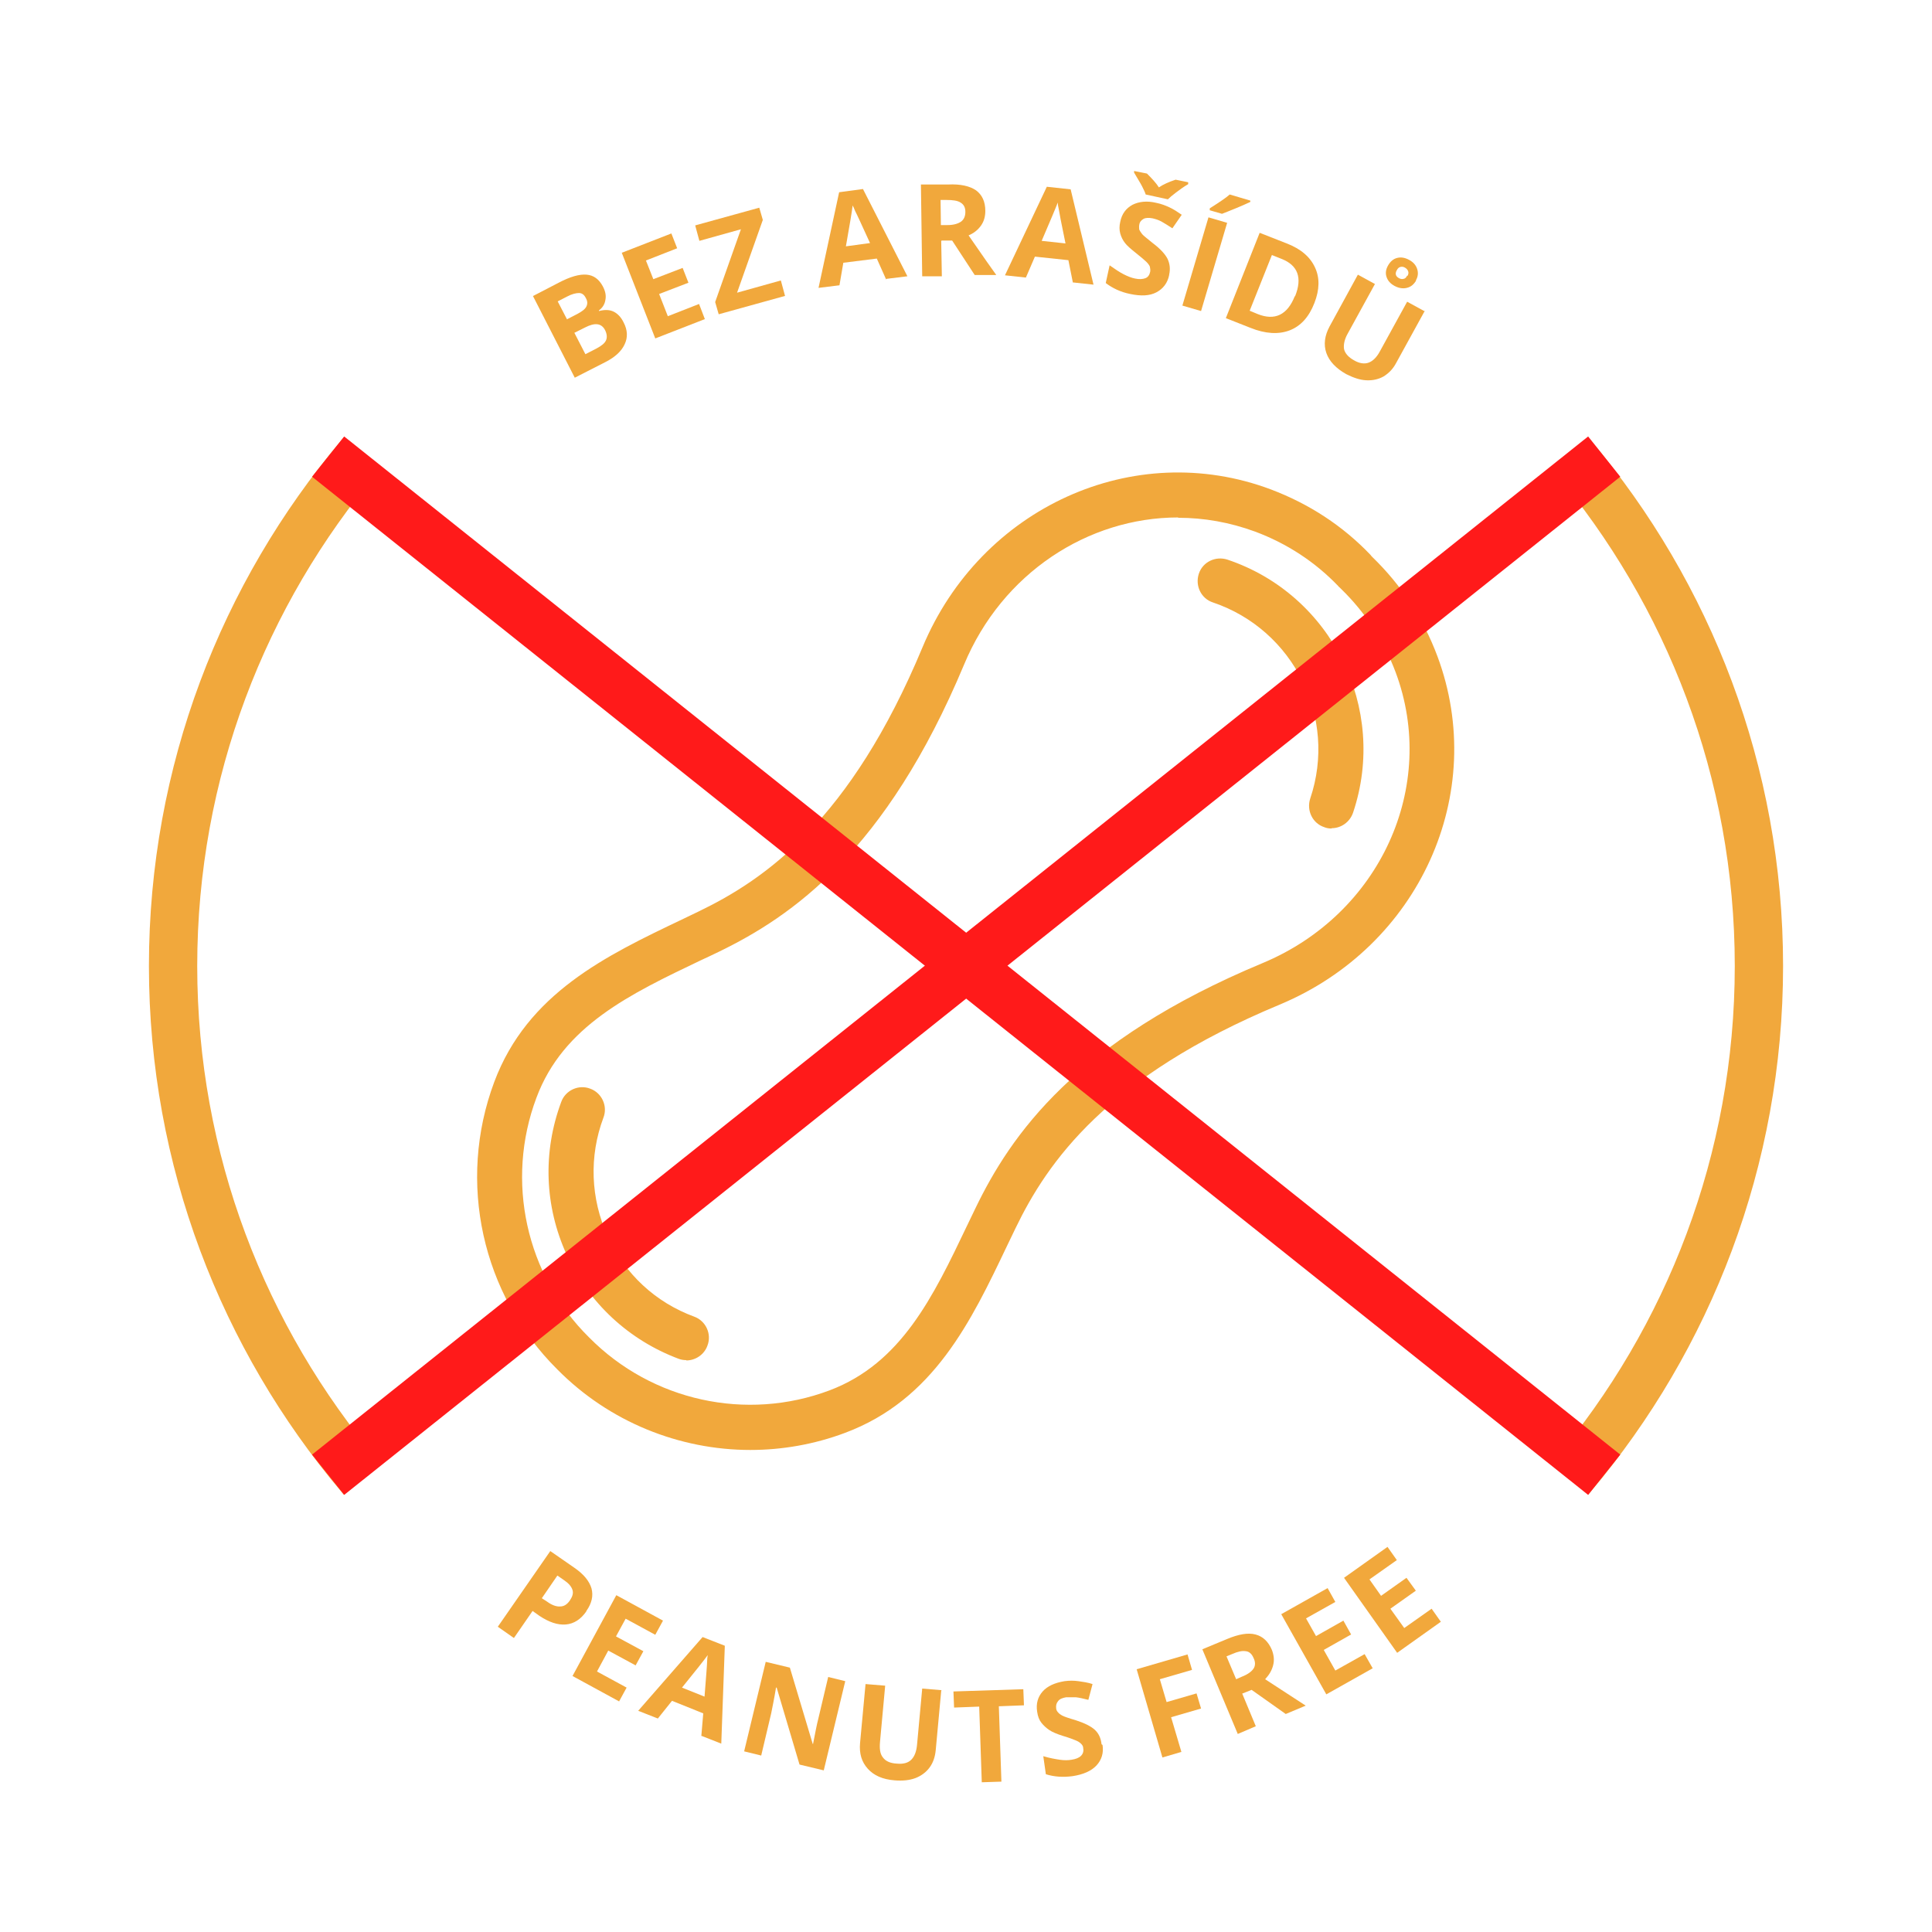 <?xml version="1.0" encoding="UTF-8"?>
<svg id="Vrstva_2" data-name="Vrstva 2" xmlns="http://www.w3.org/2000/svg" viewBox="0 0 60 60">
  <defs>
    <style>
      .cls-1 {
        stroke: #ff1a1a;
        stroke-width: 1.6px;
      }

      .cls-1, .cls-2 {
        fill: none;
      }

      .cls-1, .cls-3 {
        stroke-miterlimit: 10;
      }

      .cls-2, .cls-4 {
        stroke-width: 0px;
      }

      .cls-3 {
        stroke: #f1a83c;
        stroke-width: .25px;
      }

      .cls-3, .cls-4 {
        fill: #f1a83c;
      }
    </style>
  </defs>
  <g id="peanuts">
    <g>
      <g>
        <g>
          <g>
            <path class="cls-4" d="M16.56,9.19l.79-.41c.36-.19.65-.27.87-.25.22.02.38.14.5.36.08.15.11.29.08.43-.02.13-.09.24-.2.32v.02c.19-.05.34-.04.46.02.12.06.23.17.31.34.12.23.13.46.03.67-.1.22-.3.4-.59.55l-.96.49-1.3-2.54ZM17.62,9.91l.31-.16c.15-.08.24-.15.28-.23s.04-.17-.02-.27c-.05-.1-.12-.15-.21-.15-.09,0-.22.03-.37.11l-.29.15.29.56ZM17.84,10.34l.34.66.35-.18c.15-.08.25-.16.29-.25.04-.09.03-.2-.03-.32-.11-.21-.31-.24-.62-.08l-.34.17Z"/>
            <path class="cls-4" d="M21.89,9.91l-1.54.6-1.04-2.66,1.54-.6.18.46-.97.38.23.58.91-.35.18.46-.91.35.27.69.97-.38.18.47Z"/>
            <path class="cls-4" d="M24.38,9.19l-2.06.57-.11-.38.8-2.26-1.29.36-.13-.48,1.99-.55.11.38-.8,2.26,1.36-.38.13.48Z"/>
            <path class="cls-4" d="M27.52,8.68l-.29-.65-1.04.13-.12.7-.65.08.64-2.97.74-.1,1.38,2.71-.65.08ZM27.02,7.55c-.27-.59-.42-.92-.46-.99-.03-.08-.06-.14-.08-.18-.02.17-.09.6-.21,1.27l.74-.1Z"/>
            <path class="cls-4" d="M29.23,7.48l.02,1.1h-.61s-.04-2.85-.04-2.85h.84c.39-.02.68.05.87.18.19.14.29.35.29.64,0,.17-.04.32-.13.45-.09.13-.22.24-.39.31.44.64.73,1.05.86,1.23h-.67s-.7-1.07-.7-1.07h-.32ZM29.22,6.99h.2c.19,0,.33-.04.43-.11.09-.07.13-.17.13-.3,0-.14-.05-.23-.15-.29-.09-.06-.24-.08-.44-.08h-.18s.01.77.01.77Z"/>
            <path class="cls-4" d="M33.32,8.78l-.14-.7-1.04-.11-.28.65-.65-.07,1.3-2.75.74.08.71,2.96-.65-.07ZM33.09,7.56c-.13-.63-.2-.99-.21-1.07-.02-.08-.03-.15-.03-.2-.06.16-.23.56-.5,1.19l.74.08Z"/>
            <path class="cls-4" d="M36.31,8.54c-.05.25-.19.43-.4.54s-.48.12-.81.05c-.3-.06-.55-.18-.76-.34l.12-.55c.17.12.32.22.44.28.12.06.24.11.35.13.13.03.24.02.32-.01.08-.03.13-.1.15-.2.01-.05,0-.11-.01-.16-.02-.05-.06-.1-.11-.15-.05-.05-.16-.14-.32-.27-.15-.12-.27-.22-.34-.31-.07-.09-.12-.19-.15-.3-.03-.11-.03-.23,0-.36.05-.25.18-.42.38-.53.2-.1.45-.13.74-.06.15.03.28.08.41.14s.25.14.38.23l-.29.42c-.14-.09-.25-.16-.34-.21-.09-.05-.19-.08-.28-.1-.11-.02-.21-.02-.28.02-.07.04-.12.1-.13.19-.01.05,0,.1,0,.14.02.04.05.09.09.14.04.05.16.14.33.28.24.18.39.35.46.49.07.15.09.31.05.49ZM36.9,5.67v.05c-.14.08-.26.17-.38.26s-.2.16-.25.21l-.69-.15c-.02-.07-.06-.15-.11-.25-.05-.1-.14-.24-.25-.43v-.05s.4.08.4.08c.16.16.29.3.37.43.13-.09.31-.17.52-.24l.39.08Z"/>
            <path class="cls-4" d="M36.72,9.49l.81-2.74.58.17-.81,2.74-.58-.17ZM37.57,6.52v-.05c.3-.19.51-.33.62-.43l.64.19v.04c-.1.05-.24.11-.43.19s-.35.14-.45.18l-.38-.11Z"/>
            <path class="cls-4" d="M40.82,9.41c-.17.44-.43.72-.77.85-.34.13-.75.11-1.22-.08l-.76-.3,1.05-2.65.84.33c.44.17.73.42.88.75.15.32.14.69-.02,1.1ZM40.22,9.2c.23-.57.09-.96-.42-1.16l-.3-.12-.69,1.73.24.1c.54.22.93.03,1.16-.55Z"/>
            <path class="cls-4" d="M44.25,9.65l-.89,1.62c-.1.19-.23.32-.39.42-.16.09-.34.13-.54.12-.2-.01-.4-.08-.62-.19-.32-.18-.53-.4-.62-.66-.09-.26-.05-.54.1-.82l.88-1.61.53.29-.84,1.53c-.11.19-.14.36-.12.49.03.13.13.25.31.35.17.1.33.12.46.07.13-.05.25-.17.35-.36l.84-1.53.53.29ZM43.98,8.71c-.07.12-.16.2-.29.23-.12.03-.25.01-.38-.06-.13-.07-.21-.16-.25-.28-.04-.12-.02-.24.05-.36.07-.12.16-.2.28-.23.12-.03.24-.01.37.06.13.07.21.16.25.28.04.12.03.24-.04.36ZM43.71,8.57c.03-.05.04-.1.02-.15-.02-.05-.05-.08-.1-.11-.05-.03-.1-.03-.14-.02s-.08.04-.11.1c-.03.05-.04.1-.03.14.01.04.04.08.1.11.05.03.1.03.14.02.05-.01.08-.04.11-.1Z"/>
          </g>
          <g>
            <path class="cls-4" d="M18.21,50.04c-.17.25-.39.39-.64.41-.25.02-.52-.07-.82-.27l-.21-.15-.58.84-.5-.35,1.63-2.35.75.52c.29.2.46.41.53.64.06.23.01.46-.16.7ZM16.82,49.63l.17.11c.15.11.29.16.41.15.12,0,.22-.07.3-.19s.11-.22.08-.32c-.03-.1-.11-.2-.24-.29l-.23-.16-.48.7Z"/>
            <path class="cls-4" d="M19.23,52.84l-1.45-.79,1.36-2.51,1.45.79-.24.44-.92-.5-.3.55.85.46-.24.44-.85-.46-.35.65.92.5-.24.44Z"/>
            <path class="cls-4" d="M21.78,53.92l.06-.71-.97-.39-.44.55-.61-.24,2-2.29.69.27-.11,3.04-.61-.24ZM21.88,52.69c.05-.64.08-1.01.08-1.09,0-.08.01-.15.02-.2-.1.14-.37.48-.8,1.01l.7.28Z"/>
            <path class="cls-4" d="M25.58,54.98l-.75-.18-.71-2.39h-.02c-.06.37-.12.64-.15.8l-.31,1.31-.53-.13.67-2.78.75.18.71,2.37h.01c.07-.36.12-.62.16-.77l.31-1.31.53.13-.67,2.78Z"/>
            <path class="cls-4" d="M29.23,52.51l-.17,1.84c-.02.21-.08.39-.19.54-.11.15-.26.26-.44.33-.19.07-.4.09-.65.07-.37-.03-.64-.15-.83-.36s-.27-.47-.24-.8l.17-1.83.61.05-.16,1.74c-.02.22,0,.38.09.49.08.11.22.18.43.19.2.02.35-.02.45-.12s.16-.25.18-.47l.16-1.74.6.05Z"/>
            <path class="cls-4" d="M31.1,55.33l-.61.02-.08-2.35-.78.03-.02-.5,2.17-.07.02.5-.78.03.08,2.35Z"/>
            <path class="cls-4" d="M34.24,54.19c.04.25-.03.47-.19.64-.16.17-.41.28-.74.33-.3.04-.58.02-.83-.06l-.08-.56c.2.06.38.09.51.11s.26.02.37,0c.13-.02.23-.06.29-.12s.09-.14.07-.24c0-.06-.03-.1-.07-.14-.04-.04-.09-.07-.16-.1-.07-.03-.2-.08-.4-.14-.19-.06-.33-.12-.42-.18s-.18-.14-.25-.23c-.07-.09-.11-.2-.13-.34-.04-.25.02-.46.17-.63.15-.17.38-.27.68-.32.15-.02.29-.02.43,0,.14.02.29.04.44.09l-.13.49c-.16-.04-.29-.07-.39-.08-.1,0-.2,0-.3,0-.11.02-.2.05-.25.12-.05.06-.07.13-.06.22,0,.05.03.1.06.13.03.04.08.07.13.1.06.03.2.08.41.14.28.09.48.19.6.3s.19.26.21.45Z"/>
            <path class="cls-4" d="M36.68,54.41l-.58.17-.8-2.74,1.58-.46.14.48-1,.29.21.71.93-.27.14.47-.93.27.32,1.08Z"/>
            <path class="cls-4" d="M38.58,52.6l.42,1.01-.56.24-1.1-2.63.77-.32c.36-.15.65-.2.88-.14.23.06.4.22.51.48.06.16.08.31.04.47s-.12.3-.25.44c.65.42,1.07.7,1.26.82l-.62.26-1.06-.75-.3.12ZM38.39,52.15l.18-.08c.18-.07.3-.16.36-.25.06-.09.06-.21,0-.33-.05-.12-.13-.2-.24-.21-.11-.02-.25.01-.43.09l-.17.07.3.71Z"/>
            <path class="cls-4" d="M42.63,51.81l-1.44.81-1.4-2.49,1.44-.81.24.43-.91.51.31.55.85-.48.24.43-.85.48.36.64.91-.51.25.44Z"/>
            <path class="cls-4" d="M44.74,50.37l-1.35.96-1.65-2.33,1.35-.96.29.41-.85.6.36.51.79-.56.29.4-.79.56.43.6.85-.6.29.41Z"/>
          </g>
        </g>
        <g>
          <path class="cls-3" d="M54,30c0,5.88-2.13,11.26-5.65,15.44l.96.8c3.7-4.39,5.94-10.06,5.94-16.24s-2.24-11.85-5.94-16.24l-.96.8c3.52,4.18,5.65,9.56,5.65,15.44Z"/>
          <path class="cls-3" d="M6,30c0-5.88,2.13-11.26,5.65-15.44l-.96-.8c-3.7,4.39-5.94,10.06-5.94,16.24s2.24,11.85,5.94,16.24l.96-.8c-3.52-4.18-5.65-9.56-5.65-15.44Z"/>
        </g>
        <g>
          <path class="cls-4" d="M41.35,25.73c-.07,0-.15-.01-.22-.04-.37-.12-.56-.52-.44-.89.85-2.51-.51-5.24-3.02-6.09-.37-.12-.56-.52-.44-.89.12-.37.52-.56.89-.44,3.24,1.09,4.99,4.62,3.9,7.86-.1.29-.37.48-.66.48Z"/>
          <path class="cls-4" d="M21.32,42.24c-.08,0-.16-.01-.24-.04-1.55-.58-2.79-1.73-3.48-3.23-.69-1.51-.75-3.19-.17-4.75.13-.36.54-.55.9-.41.36.13.55.54.41.9-.45,1.2-.4,2.51.13,3.68.53,1.17,1.49,2.06,2.69,2.5.36.13.55.54.41.9-.1.28-.37.46-.66.46Z"/>
          <path class="cls-4" d="M23.31,45.03c-2.21,0-4.39-.87-6-2.5-2.35-2.33-3.12-5.83-1.96-8.93,1.03-2.75,3.47-3.92,5.82-5.04.18-.09.36-.17.54-.26,2.05-.99,4.7-2.82,6.94-8.2,1.81-4.34,6.56-6.5,10.82-4.9,1.19.45,2.23,1.13,3.09,2.03,0,0,.02.02.02.03.01,0,.02.02.03.03.9.87,1.59,1.91,2.03,3.09,1.59,4.26-.56,9.01-4.9,10.82-5.38,2.24-7.21,4.89-8.2,6.94-.09.18-.17.36-.26.54-1.12,2.35-2.28,4.79-5.04,5.82-.96.36-1.96.53-2.94.53ZM36.59,16.07c-2.8,0-5.47,1.73-6.65,4.57-2.43,5.81-5.35,7.82-7.62,8.92-.18.09-.36.17-.55.26-2.2,1.05-4.28,2.04-5.11,4.27-.97,2.58-.33,5.51,1.64,7.45,1.95,1.97,4.88,2.61,7.46,1.64,2.23-.84,3.22-2.91,4.27-5.11.09-.18.17-.36.26-.54,1.1-2.28,3.11-5.2,8.92-7.62,3.65-1.52,5.46-5.49,4.13-9.04-.37-.98-.94-1.85-1.69-2.58-.01-.01-.03-.03-.04-.04-.02-.02-.04-.03-.05-.05-.72-.75-1.59-1.32-2.58-1.69-.79-.29-1.59-.43-2.39-.43Z"/>
        </g>
        <rect class="cls-2" width="60" height="60"/>
      </g>
      <path class="cls-1" d="M49.82,45.8c-13.21-10.54-26.42-21.08-39.63-31.62"/>
      <path class="cls-1" d="M10.19,45.8c13.21-10.54,26.42-21.08,39.63-31.62"/>
    </g>
  </g>
</svg>